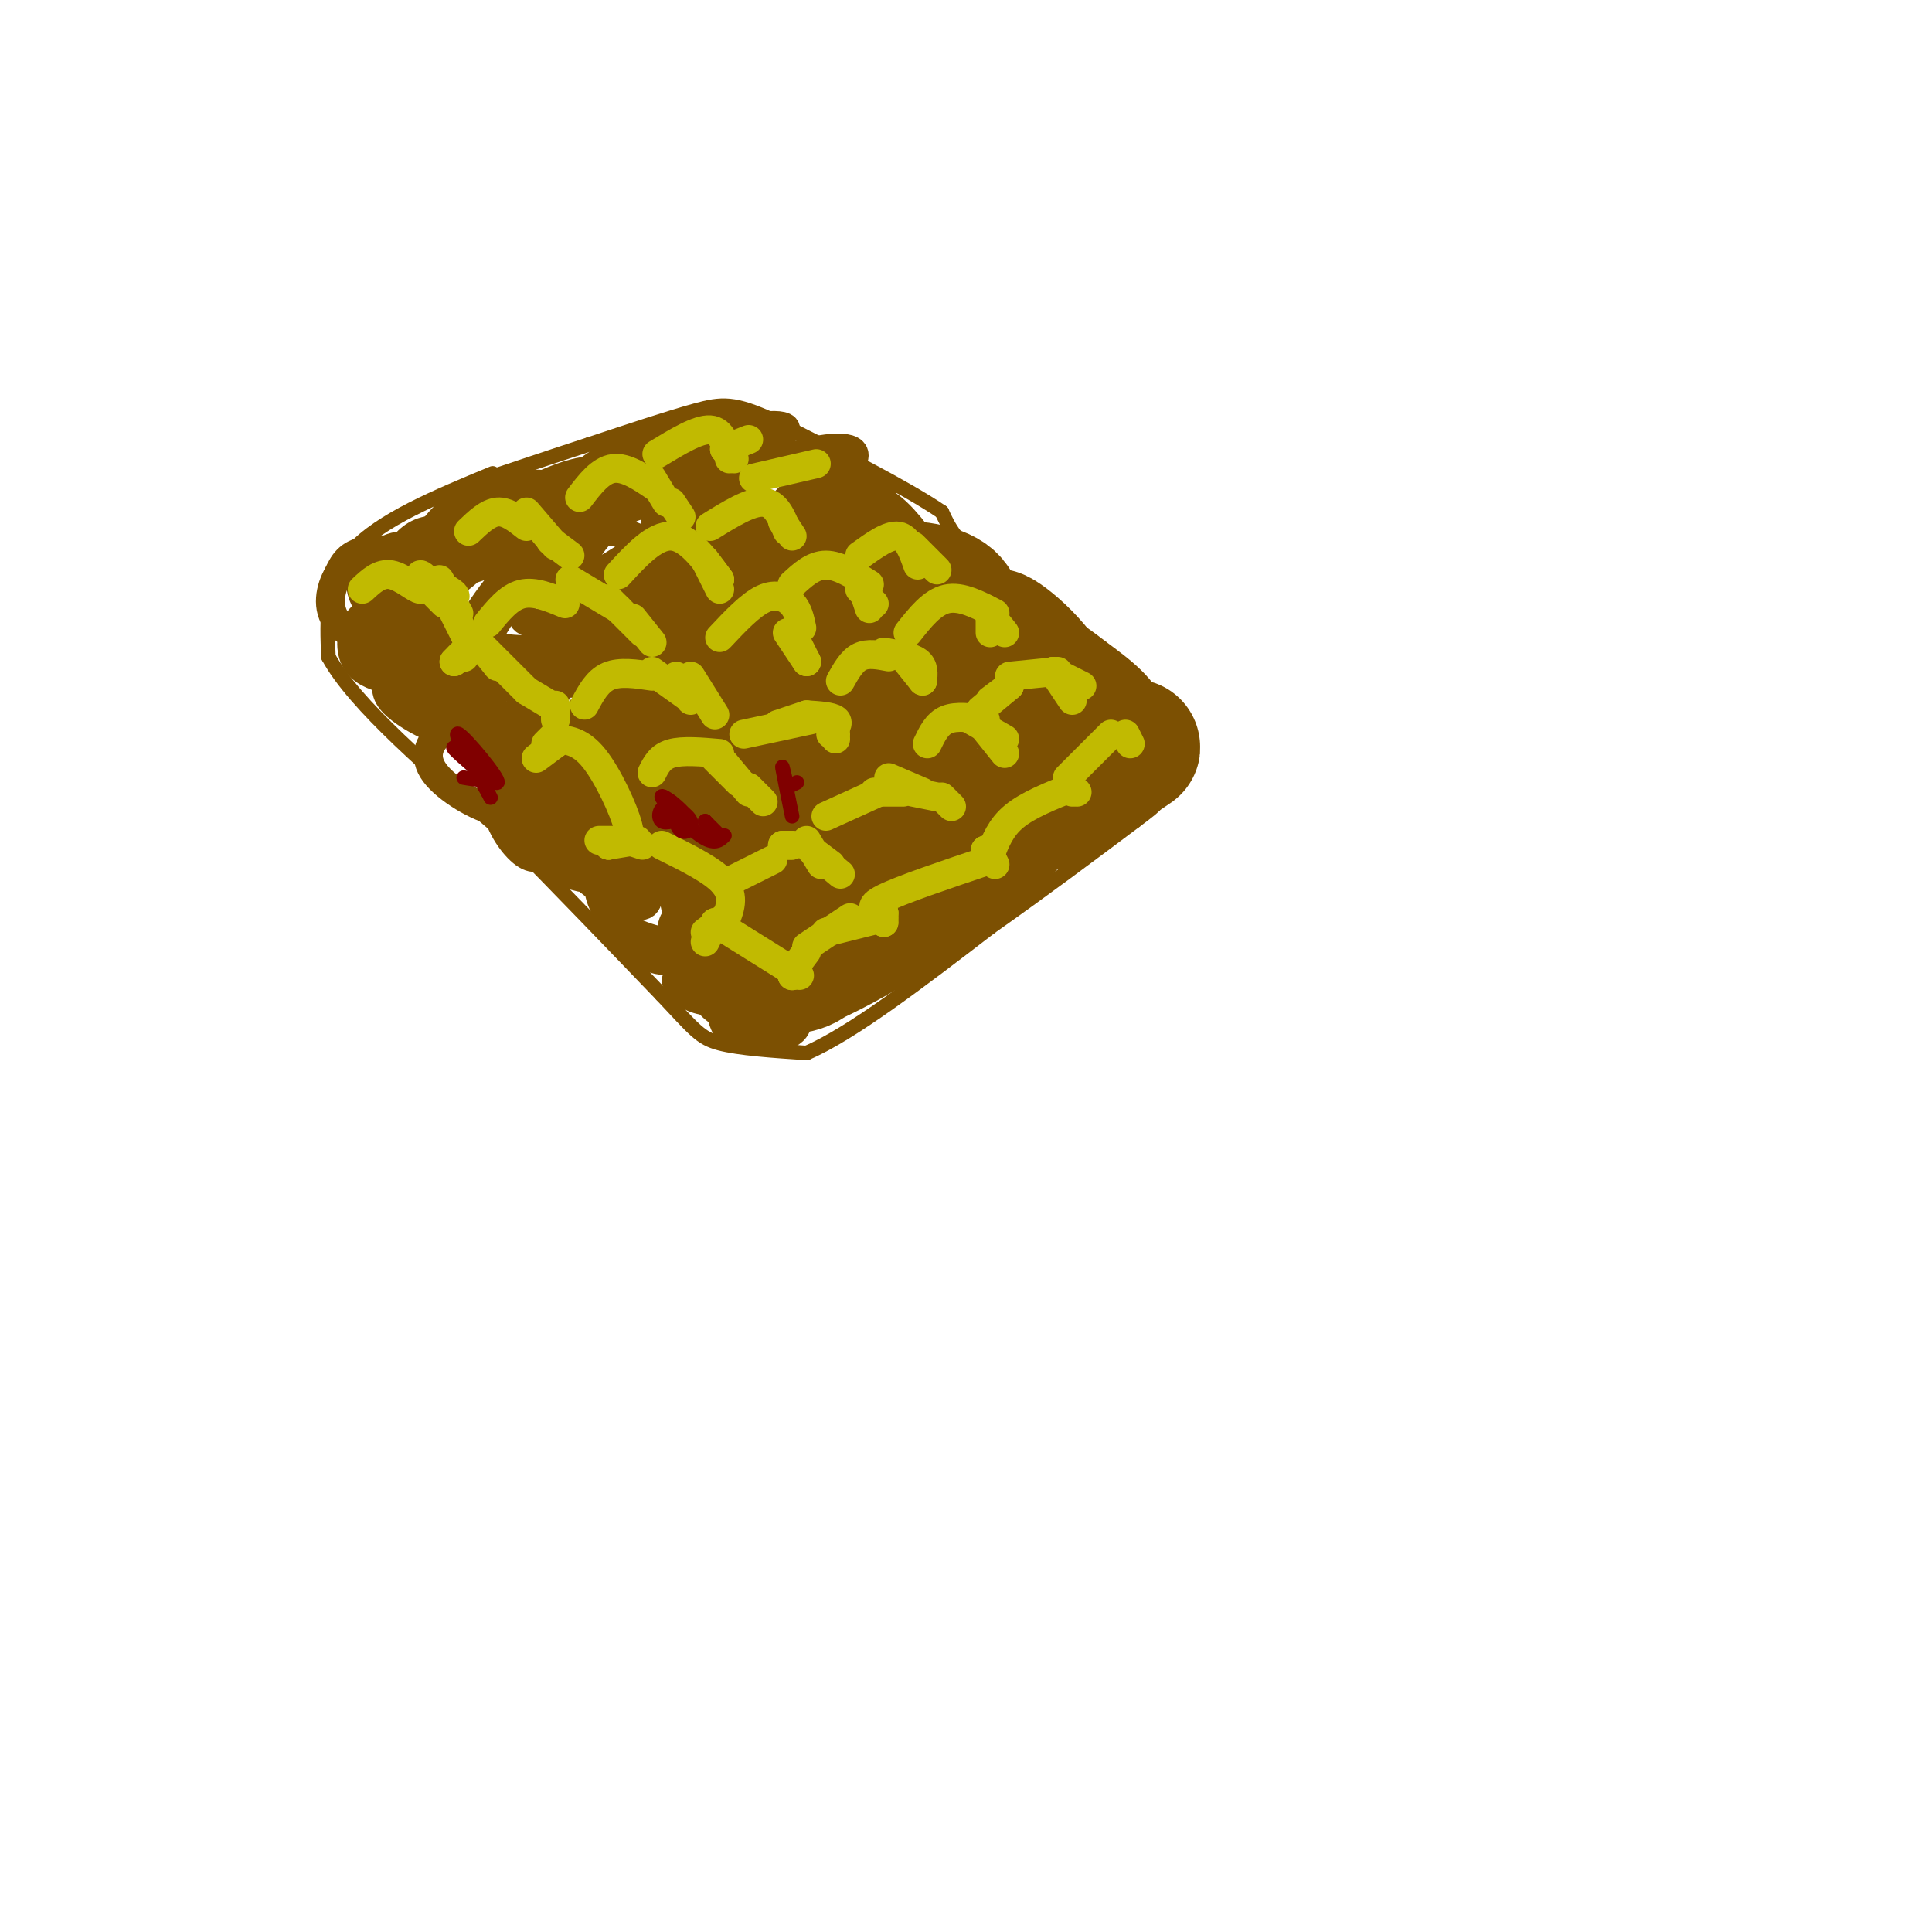 <svg viewBox='0 0 400 400' version='1.1' xmlns='http://www.w3.org/2000/svg' xmlns:xlink='http://www.w3.org/1999/xlink'><g fill='none' stroke='rgb(124,80,2)' stroke-width='3' stroke-linecap='round' stroke-linejoin='round'><path d='M102,98c-11.667,4.833 -23.333,9.667 -29,16c-5.667,6.333 -5.333,14.167 -5,22'/><path d='M68,136c5.333,9.833 21.167,23.417 37,37'/><path d='M105,173c11.500,11.667 21.750,22.333 32,33'/><path d='M137,206c6.844,7.267 7.956,8.933 12,10c4.044,1.067 11.022,1.533 18,2'/><path d='M167,218c9.333,-4.000 23.667,-15.000 38,-26'/><path d='M205,192c11.333,-8.000 20.667,-15.000 30,-22'/><path d='M235,170c5.631,-4.190 4.708,-3.667 5,-7c0.292,-3.333 1.798,-10.524 0,-16c-1.798,-5.476 -6.899,-9.238 -12,-13'/><path d='M228,134c-6.800,-5.311 -17.800,-12.089 -24,-17c-6.200,-4.911 -7.600,-7.956 -9,-11'/><path d='M195,106c-7.333,-5.000 -21.167,-12.000 -35,-19'/><path d='M160,87c-8.022,-3.711 -10.578,-3.489 -16,-2c-5.422,1.489 -13.711,4.244 -22,7'/><path d='M122,92c-7.667,2.500 -15.833,5.250 -24,8'/></g>
<g fill='none' stroke='rgb(124,80,2)' stroke-width='6' stroke-linecap='round' stroke-linejoin='round'><path d='M140,203c1.038,1.655 2.076,3.309 5,4c2.924,0.691 7.733,0.418 11,-1c3.267,-1.418 4.992,-3.982 4,-6c-0.992,-2.018 -4.702,-3.491 -7,-4c-2.298,-0.509 -3.183,-0.054 -3,2c0.183,2.054 1.434,5.707 3,8c1.566,2.293 3.447,3.227 5,3c1.553,-0.227 2.776,-1.613 4,-3'/><path d='M162,206c-1.758,-1.641 -8.154,-4.243 -11,-3c-2.846,1.243 -2.142,6.332 -1,9c1.142,2.668 2.724,2.917 6,3c3.276,0.083 8.248,0.000 9,-3c0.752,-3.000 -2.716,-8.918 -5,-12c-2.284,-3.082 -3.386,-3.329 -5,-2c-1.614,1.329 -3.742,4.232 -3,7c0.742,2.768 4.354,5.399 8,6c3.646,0.601 7.328,-0.828 7,-4c-0.328,-3.172 -4.664,-8.086 -9,-13'/><path d='M158,194c-4.214,-1.866 -10.249,-0.033 -13,2c-2.751,2.033 -2.218,4.264 -1,7c1.218,2.736 3.120,5.978 6,7c2.880,1.022 6.740,-0.175 9,-2c2.260,-1.825 2.922,-4.277 3,-7c0.078,-2.723 -0.429,-5.715 -4,-8c-3.571,-2.285 -10.207,-3.861 -14,-4c-3.793,-0.139 -4.743,1.159 -5,4c-0.257,2.841 0.178,7.225 3,9c2.822,1.775 8.029,0.939 11,0c2.971,-0.939 3.706,-1.983 1,-5c-2.706,-3.017 -8.853,-8.009 -15,-13'/><path d='M139,184c-4.420,-2.194 -7.971,-1.179 -9,2c-1.029,3.179 0.462,8.521 3,11c2.538,2.479 6.122,2.093 9,1c2.878,-1.093 5.051,-2.895 4,-6c-1.051,-3.105 -5.324,-7.512 -9,-10c-3.676,-2.488 -6.755,-3.055 -9,-3c-2.245,0.055 -3.657,0.733 -4,3c-0.343,2.267 0.382,6.123 4,9c3.618,2.877 10.128,4.775 14,4c3.872,-0.775 5.106,-4.221 2,-8c-3.106,-3.779 -10.553,-7.889 -18,-12'/><path d='M126,175c-4.957,-1.439 -8.350,0.964 -7,4c1.350,3.036 7.445,6.705 11,8c3.555,1.295 4.572,0.218 4,-3c-0.572,-3.218 -2.732,-8.575 -5,-12c-2.268,-3.425 -4.642,-4.916 -8,-6c-3.358,-1.084 -7.699,-1.760 -10,0c-2.301,1.760 -2.563,5.956 -1,9c1.563,3.044 4.949,4.934 8,6c3.051,1.066 5.766,1.306 7,0c1.234,-1.306 0.986,-4.159 0,-7c-0.986,-2.841 -2.710,-5.669 -6,-8c-3.290,-2.331 -8.145,-4.166 -13,-6'/><path d='M106,160c-2.986,0.332 -3.952,4.160 -3,8c0.952,3.840 3.822,7.690 6,9c2.178,1.310 3.665,0.080 5,-2c1.335,-2.080 2.518,-5.009 1,-9c-1.518,-3.991 -5.737,-9.044 -9,-12c-3.263,-2.956 -5.571,-3.815 -8,-4c-2.429,-0.185 -4.980,0.303 -7,2c-2.020,1.697 -3.508,4.604 -1,8c2.508,3.396 9.012,7.281 13,8c3.988,0.719 5.458,-1.730 6,-5c0.542,-3.270 0.155,-7.363 -3,-11c-3.155,-3.637 -9.077,-6.819 -15,-10'/><path d='M91,142c-2.931,-0.820 -2.758,2.130 -2,4c0.758,1.870 2.102,2.660 4,4c1.898,1.340 4.352,3.232 7,4c2.648,0.768 5.491,0.414 5,-2c-0.491,-2.414 -4.316,-6.889 -8,-10c-3.684,-3.111 -7.226,-4.859 -10,-5c-2.774,-0.141 -4.780,1.325 -6,3c-1.220,1.675 -1.656,3.560 1,6c2.656,2.440 8.402,5.435 12,6c3.598,0.565 5.047,-1.302 6,-3c0.953,-1.698 1.410,-3.228 0,-6c-1.410,-2.772 -4.687,-6.785 -8,-9c-3.313,-2.215 -6.661,-2.633 -9,-2c-2.339,0.633 -3.670,2.316 -5,4'/><path d='M78,136c-0.290,2.404 1.486,6.413 5,9c3.514,2.587 8.767,3.752 11,2c2.233,-1.752 1.448,-6.421 0,-10c-1.448,-3.579 -3.558,-6.068 -7,-8c-3.442,-1.932 -8.215,-3.305 -11,-2c-2.785,1.305 -3.582,5.290 -3,8c0.582,2.710 2.543,4.144 5,5c2.457,0.856 5.410,1.133 8,0c2.590,-1.133 4.818,-3.675 6,-8c1.182,-4.325 1.318,-10.434 -2,-14c-3.318,-3.566 -10.091,-4.590 -14,-4c-3.909,0.590 -4.955,2.795 -6,5'/><path d='M70,119c-1.594,2.695 -2.578,6.931 0,10c2.578,3.069 8.719,4.971 13,4c4.281,-0.971 6.700,-4.814 8,-8c1.300,-3.186 1.479,-5.714 0,-8c-1.479,-2.286 -4.617,-4.329 -8,-4c-3.383,0.329 -7.011,3.032 -8,6c-0.989,2.968 0.663,6.203 3,8c2.337,1.797 5.361,2.155 9,0c3.639,-2.155 7.893,-6.825 10,-10c2.107,-3.175 2.067,-4.855 0,-6c-2.067,-1.145 -6.162,-1.756 -9,-1c-2.838,0.756 -4.419,2.878 -6,5'/><path d='M82,115c-1.488,2.218 -2.208,5.263 -1,7c1.208,1.737 4.344,2.166 8,1c3.656,-1.166 7.832,-3.929 11,-8c3.168,-4.071 5.326,-9.452 5,-12c-0.326,-2.548 -3.137,-2.262 -6,-1c-2.863,1.262 -5.778,3.502 -8,6c-2.222,2.498 -3.752,5.254 -4,7c-0.248,1.746 0.787,2.482 3,3c2.213,0.518 5.604,0.818 10,-1c4.396,-1.818 9.797,-5.755 13,-9c3.203,-3.245 4.209,-5.797 2,-7c-2.209,-1.203 -7.631,-1.058 -12,1c-4.369,2.058 -7.684,6.029 -11,10'/><path d='M92,112c-0.531,2.460 3.641,3.611 8,3c4.359,-0.611 8.904,-2.984 14,-6c5.096,-3.016 10.742,-6.676 12,-9c1.258,-2.324 -1.874,-3.313 -7,-2c-5.126,1.313 -12.246,4.929 -16,8c-3.754,3.071 -4.140,5.596 0,6c4.140,0.404 12.807,-1.314 23,-6c10.193,-4.686 21.912,-12.339 21,-14c-0.912,-1.661 -14.456,2.669 -28,7'/><path d='M119,99c-4.428,2.112 -1.499,3.892 0,5c1.499,1.108 1.569,1.545 8,-1c6.431,-2.545 19.225,-8.070 24,-11c4.775,-2.930 1.533,-3.264 -1,-4c-2.533,-0.736 -4.358,-1.875 -10,0c-5.642,1.875 -15.103,6.765 -19,10c-3.897,3.235 -2.230,4.816 7,3c9.230,-1.816 26.023,-7.027 32,-10c5.977,-2.973 1.136,-3.706 -7,-2c-8.136,1.706 -19.568,5.853 -31,10'/><path d='M122,99c-7.550,3.932 -10.926,8.761 -13,12c-2.074,3.239 -2.846,4.889 -2,7c0.846,2.111 3.311,4.684 8,4c4.689,-0.684 11.601,-4.624 15,-7c3.399,-2.376 3.283,-3.188 1,-4c-2.283,-0.812 -6.734,-1.624 -11,-1c-4.266,0.624 -8.347,2.683 -12,6c-3.653,3.317 -6.880,7.893 -9,11c-2.120,3.107 -3.134,4.745 0,6c3.134,1.255 10.417,2.126 16,1c5.583,-1.126 9.465,-4.250 11,-7c1.535,-2.750 0.721,-5.125 -3,-6c-3.721,-0.875 -10.349,-0.250 -14,1c-3.651,1.250 -4.326,3.125 -5,5'/><path d='M104,127c-1.980,2.769 -4.430,7.191 -4,10c0.430,2.809 3.738,4.006 8,3c4.262,-1.006 9.476,-4.213 13,-7c3.524,-2.787 5.358,-5.154 4,-8c-1.358,-2.846 -5.907,-6.172 -11,-6c-5.093,0.172 -10.730,3.840 -14,8c-3.270,4.160 -4.173,8.812 -3,12c1.173,3.188 4.422,4.914 12,2c7.578,-2.914 19.484,-10.466 26,-16c6.516,-5.534 7.644,-9.050 8,-12c0.356,-2.950 -0.058,-5.333 -2,-7c-1.942,-1.667 -5.412,-2.619 -10,-1c-4.588,1.619 -10.294,5.810 -16,10'/><path d='M115,115c-4.346,4.113 -7.210,9.395 -7,12c0.210,2.605 3.493,2.534 9,1c5.507,-1.534 13.238,-4.531 21,-10c7.762,-5.469 15.554,-13.410 17,-17c1.446,-3.590 -3.456,-2.828 -8,-2c-4.544,0.828 -8.730,1.723 -13,4c-4.270,2.277 -8.624,5.937 -11,9c-2.376,3.063 -2.773,5.529 -2,7c0.773,1.471 2.715,1.947 8,1c5.285,-0.947 13.911,-3.316 21,-7c7.089,-3.684 12.639,-8.684 15,-12c2.361,-3.316 1.532,-4.947 -2,-5c-3.532,-0.053 -9.766,1.474 -16,3'/><path d='M147,99c-5.083,1.632 -9.790,4.212 -11,7c-1.210,2.788 1.076,5.784 4,7c2.924,1.216 6.485,0.653 14,-3c7.515,-3.653 18.985,-10.394 22,-14c3.015,-3.606 -2.426,-4.076 -10,-2c-7.574,2.076 -17.280,6.699 -23,11c-5.720,4.301 -7.453,8.279 -5,11c2.453,2.721 9.090,4.183 16,3c6.910,-1.183 14.091,-5.011 15,-8c0.909,-2.989 -4.455,-5.140 -10,-5c-5.545,0.140 -11.273,2.570 -17,5'/><path d='M142,111c-6.814,3.376 -15.349,9.316 -20,15c-4.651,5.684 -5.420,11.113 -4,14c1.420,2.887 5.027,3.233 12,1c6.973,-2.233 17.311,-7.043 19,-10c1.689,-2.957 -5.273,-4.060 -10,-4c-4.727,0.060 -7.220,1.282 -11,3c-3.780,1.718 -8.849,3.932 -13,8c-4.151,4.068 -7.386,9.991 -7,13c0.386,3.009 4.392,3.106 11,0c6.608,-3.106 15.818,-9.413 18,-13c2.182,-3.587 -2.662,-4.453 -7,-4c-4.338,0.453 -8.169,2.227 -12,4'/><path d='M118,138c-4.644,2.753 -10.254,7.636 -13,12c-2.746,4.364 -2.629,8.207 0,9c2.629,0.793 7.768,-1.466 14,-5c6.232,-3.534 13.556,-8.344 17,-13c3.444,-4.656 3.008,-9.159 1,-11c-2.008,-1.841 -5.588,-1.019 -10,2c-4.412,3.019 -9.658,8.234 -13,13c-3.342,4.766 -4.782,9.082 -2,10c2.782,0.918 9.784,-1.564 17,-5c7.216,-3.436 14.646,-7.828 20,-14c5.354,-6.172 8.634,-14.123 10,-18c1.366,-3.877 0.819,-3.679 -2,-3c-2.819,0.679 -7.909,1.840 -13,3'/><path d='M144,118c-5.573,3.207 -13.007,9.724 -16,13c-2.993,3.276 -1.545,3.311 -2,5c-0.455,1.689 -2.813,5.033 4,4c6.813,-1.033 22.799,-6.444 32,-12c9.201,-5.556 11.619,-11.257 10,-14c-1.619,-2.743 -7.273,-2.527 -13,-1c-5.727,1.527 -11.525,4.365 -15,7c-3.475,2.635 -4.626,5.067 -4,7c0.626,1.933 3.030,3.366 9,2c5.970,-1.366 15.508,-5.531 22,-9c6.492,-3.469 9.940,-6.242 11,-9c1.060,-2.758 -0.269,-5.502 -4,-6c-3.731,-0.498 -9.866,1.251 -16,3'/><path d='M162,108c-3.549,0.585 -4.422,0.546 -6,2c-1.578,1.454 -3.860,4.400 -4,7c-0.140,2.600 1.862,4.853 7,5c5.138,0.147 13.411,-1.812 18,-4c4.589,-2.188 5.496,-4.604 6,-7c0.504,-2.396 0.607,-4.770 0,-7c-0.607,-2.230 -1.924,-4.315 -7,-3c-5.076,1.315 -13.911,6.030 -18,10c-4.089,3.970 -3.433,7.196 0,8c3.433,0.804 9.642,-0.816 15,-4c5.358,-3.184 9.866,-7.934 9,-11c-0.866,-3.066 -7.104,-4.447 -11,-4c-3.896,0.447 -5.448,2.724 -7,5'/><path d='M164,105c-3.000,4.167 -7.000,12.083 -11,20'/></g>
<g fill='none' stroke='rgb(124,80,2)' stroke-width='28' stroke-linecap='round' stroke-linejoin='round'><path d='M150,156c-3.048,0.402 -6.095,0.803 -8,2c-1.905,1.197 -2.666,3.189 -2,5c0.666,1.811 2.760,3.443 5,3c2.240,-0.443 4.626,-2.959 6,-6c1.374,-3.041 1.736,-6.608 -2,-9c-3.736,-2.392 -11.571,-3.610 -17,0c-5.429,3.610 -8.452,12.047 -8,16c0.452,3.953 4.377,3.423 7,4c2.623,0.577 3.942,2.261 10,-1c6.058,-3.261 16.855,-11.468 22,-15c5.145,-3.532 4.637,-2.390 4,-6c-0.637,-3.610 -1.402,-11.972 -3,-16c-1.598,-4.028 -4.028,-3.722 -7,-3c-2.972,0.722 -6.486,1.861 -10,3'/><path d='M147,133c-2.505,2.554 -3.769,7.438 -1,10c2.769,2.562 9.570,2.800 15,2c5.430,-0.800 9.488,-2.639 13,-6c3.512,-3.361 6.479,-8.245 8,-12c1.521,-3.755 1.598,-6.380 -1,-8c-2.598,-1.620 -7.870,-2.236 -11,-1c-3.130,1.236 -4.120,4.322 -3,7c1.120,2.678 4.348,4.948 7,6c2.652,1.052 4.727,0.887 7,0c2.273,-0.887 4.743,-2.495 4,-6c-0.743,-3.505 -4.700,-8.905 -7,-11c-2.300,-2.095 -2.943,-0.884 -3,1c-0.057,1.884 0.471,4.442 1,7'/><path d='M176,122c3.513,3.022 11.797,7.077 16,9c4.203,1.923 4.325,1.715 5,0c0.675,-1.715 1.901,-4.937 -1,-7c-2.901,-2.063 -9.930,-2.967 -14,-1c-4.070,1.967 -5.180,6.804 1,11c6.180,4.196 19.650,7.751 23,7c3.350,-0.751 -3.422,-5.810 -8,-8c-4.578,-2.190 -6.963,-1.513 -9,0c-2.037,1.513 -3.725,3.861 -4,8c-0.275,4.139 0.862,10.070 2,16'/><path d='M187,157c1.328,3.728 3.649,5.047 2,3c-1.649,-2.047 -7.266,-7.461 -12,-9c-4.734,-1.539 -8.583,0.797 -11,4c-2.417,3.203 -3.401,7.273 -1,11c2.401,3.727 8.187,7.110 11,8c2.813,0.890 2.651,-0.712 1,-3c-1.651,-2.288 -4.793,-5.263 -9,-7c-4.207,-1.737 -9.479,-2.237 -12,2c-2.521,4.237 -2.292,13.211 0,17c2.292,3.789 6.646,2.395 11,1'/><path d='M167,184c1.795,-0.996 0.784,-3.985 -1,-6c-1.784,-2.015 -4.341,-3.056 -6,-4c-1.659,-0.944 -2.420,-1.793 -4,-1c-1.580,0.793 -3.980,3.226 -5,6c-1.020,2.774 -0.660,5.890 0,8c0.660,2.110 1.620,3.216 5,4c3.380,0.784 9.179,1.247 12,1c2.821,-0.247 2.663,-1.202 1,-3c-1.663,-1.798 -4.832,-4.438 -7,-5c-2.168,-0.562 -3.334,0.952 -4,4c-0.666,3.048 -0.833,7.628 1,10c1.833,2.372 5.667,2.535 8,1c2.333,-1.535 3.167,-4.767 4,-8'/><path d='M171,191c-0.108,-2.625 -2.380,-5.188 -6,-2c-3.620,3.188 -8.590,12.128 -2,11c6.590,-1.128 24.740,-12.322 35,-20c10.260,-7.678 12.630,-11.839 15,-16'/><path d='M213,164c2.984,-2.880 2.944,-2.081 4,-5c1.056,-2.919 3.207,-9.555 0,-16c-3.207,-6.445 -11.774,-12.699 -11,-11c0.774,1.699 10.887,11.349 21,21'/><path d='M227,153c5.533,3.222 8.867,0.778 7,2c-1.867,1.222 -8.933,6.111 -16,11'/></g>
<g fill='none' stroke='rgb(193,186,1)' stroke-width='6' stroke-linecap='round' stroke-linejoin='round'><path d='M75,122c1.833,-1.720 3.667,-3.440 6,-3c2.333,0.440 5.167,3.042 6,3c0.833,-0.042 -0.333,-2.726 0,-3c0.333,-0.274 2.167,1.863 4,4'/><path d='M91,123c1.702,0.857 3.958,1.000 3,0c-0.958,-1.000 -5.131,-3.143 -6,-3c-0.869,0.143 1.565,2.571 4,5'/><path d='M91,120c0.000,0.000 4.000,7.000 4,7'/><path d='M93,125c0.000,0.000 4.000,8.000 4,8'/><path d='M98,133c0.000,0.000 -3.000,3.000 -3,3'/><path d='M98,133c0.000,0.000 -4.000,4.000 -4,4'/><path d='M98,133c0.000,0.000 0.100,0.100 0.1,0.1'/><path d='M98,133c0.000,0.000 -4.000,4.000 -4,4'/><path d='M96,136c0.000,0.000 0.100,0.100 0.1,0.1'/><path d='M99,133c0.000,0.000 4.000,5.000 4,5'/><path d='M99,133c0.000,0.000 10.000,10.000 10,10'/><path d='M109,143c0.000,0.000 5.000,3.000 5,3'/><path d='M115,146c0.000,0.000 0.000,3.000 0,3'/><path d='M115,152c0.000,0.000 -1.000,2.000 -1,2'/><path d='M115,152c0.000,0.000 -2.000,2.000 -2,2'/><path d='M115,154c0.000,0.000 -2.000,1.000 -2,1'/><path d='M115,154c0.000,0.000 -4.000,3.000 -4,3'/><path d='M115,153c2.556,0.200 5.111,0.400 8,4c2.889,3.600 6.111,10.600 7,14c0.889,3.400 -0.556,3.200 -2,3'/><path d='M128,174c0.000,0.000 -2.000,1.000 -2,1'/><path d='M128,174c0.000,0.000 -4.000,0.000 -4,0'/><path d='M126,175c0.000,0.000 2.000,-1.000 2,-1'/><path d='M126,175c0.000,0.000 6.000,-1.000 6,-1'/><path d='M130,174c0.000,0.000 3.000,1.000 3,1'/><path d='M137,175c5.417,2.667 10.833,5.333 13,8c2.167,2.667 1.083,5.333 0,8'/><path d='M150,190c0.000,0.000 -3.000,3.000 -3,3'/><path d='M150,190c0.000,0.000 -4.000,3.000 -4,3'/><path d='M148,191c0.000,0.000 -2.000,4.000 -2,4'/><path d='M148,191c0.000,0.000 16.000,10.000 16,10'/><path d='M164,201c2.667,1.667 1.333,0.833 0,0'/><path d='M164,201c0.000,0.000 0.000,1.000 0,1'/><path d='M164,201c0.000,0.000 0.000,1.000 0,1'/><path d='M164,201c0.000,0.000 3.000,-4.000 3,-4'/><path d='M167,196c0.000,0.000 9.000,-6.000 9,-6'/><path d='M171,193c0.000,0.000 12.000,-3.000 12,-3'/><path d='M182,188c0.000,0.000 1.000,1.000 1,1'/><path d='M182,188c0.000,0.000 1.000,3.000 1,3'/><path d='M183,189c0.000,0.000 0.000,2.000 0,2'/><path d='M183,189c-1.833,-0.583 -3.667,-1.167 0,-3c3.667,-1.833 12.833,-4.917 22,-8'/><path d='M204,176c0.000,0.000 1.000,1.000 1,1'/><path d='M204,176c0.000,0.000 1.000,2.000 1,2'/><path d='M205,177c0.000,0.000 1.000,2.000 1,2'/><path d='M205,177c1.083,-2.833 2.167,-5.667 5,-8c2.833,-2.333 7.417,-4.167 12,-6'/><path d='M221,163c0.000,0.000 2.000,1.000 2,1'/><path d='M221,163c0.000,0.000 1.000,1.000 1,1'/><path d='M221,161c0.000,0.000 9.000,-9.000 9,-9'/><path d='M233,152c0.000,0.000 1.000,2.000 1,2'/><path d='M150,183c0.000,0.000 10.000,-5.000 10,-5'/><path d='M162,175c0.000,0.000 2.000,0.000 2,0'/><path d='M162,175c0.000,0.000 2.000,0.000 2,0'/><path d='M167,174c0.000,0.000 3.000,5.000 3,5'/><path d='M168,176c0.000,0.000 4.000,3.000 4,3'/><path d='M168,176c0.000,0.000 6.000,5.000 6,5'/><path d='M171,169c0.000,0.000 11.000,-5.000 11,-5'/><path d='M181,164c0.000,0.000 6.000,0.000 6,0'/><path d='M184,161c0.000,0.000 7.000,3.000 7,3'/><path d='M189,164c0.000,0.000 5.000,1.000 5,1'/><path d='M195,165c0.000,0.000 2.000,2.000 2,2'/><path d='M192,154c1.000,-2.083 2.000,-4.167 4,-5c2.000,-0.833 5.000,-0.417 8,0'/><path d='M201,149c0.000,0.000 7.000,4.000 7,4'/><path d='M204,151c0.000,0.000 4.000,5.000 4,5'/><path d='M209,140c0.000,0.000 10.000,-1.000 10,-1'/><path d='M218,139c0.000,0.000 6.000,3.000 6,3'/><path d='M218,139c0.000,0.000 4.000,6.000 4,6'/><path d='M209,142c0.000,0.000 -4.000,3.000 -4,3'/><path d='M209,142c0.000,0.000 -6.000,5.000 -6,5'/><path d='M135,160c0.833,-1.667 1.667,-3.333 4,-4c2.333,-0.667 6.167,-0.333 10,0'/><path d='M148,157c0.000,0.000 5.000,5.000 5,5'/><path d='M150,158c0.000,0.000 5.000,6.000 5,6'/><path d='M155,163c0.000,0.000 3.000,3.000 3,3'/><path d='M154,152c0.000,0.000 14.000,-3.000 14,-3'/><path d='M167,148c2.583,0.167 5.167,0.333 6,1c0.833,0.667 -0.083,1.833 -1,3'/><path d='M172,150c0.000,0.000 1.000,3.000 1,3'/><path d='M172,150c0.000,0.000 1.000,2.000 1,2'/><path d='M167,148c0.000,0.000 -6.000,2.000 -6,2'/><path d='M174,141c1.167,-2.083 2.333,-4.167 4,-5c1.667,-0.833 3.833,-0.417 6,0'/><path d='M183,135c2.833,0.500 5.667,1.000 7,2c1.333,1.000 1.167,2.500 1,4'/><path d='M187,136c0.000,0.000 4.000,5.000 4,5'/><path d='M188,131c2.500,-3.167 5.000,-6.333 8,-7c3.000,-0.667 6.500,1.167 10,3'/><path d='M204,126c0.000,0.000 4.000,5.000 4,5'/><path d='M205,127c0.000,0.000 0.000,4.000 0,4'/><path d='M121,146c1.333,-2.500 2.667,-5.000 5,-6c2.333,-1.000 5.667,-0.500 9,0'/><path d='M135,139c0.000,0.000 7.000,5.000 7,5'/><path d='M140,140c0.000,0.000 3.000,5.000 3,5'/><path d='M143,140c0.000,0.000 5.000,8.000 5,8'/><path d='M149,132c3.178,-3.378 6.356,-6.756 9,-8c2.644,-1.244 4.756,-0.356 6,1c1.244,1.356 1.622,3.178 2,5'/><path d='M163,131c0.000,0.000 4.000,6.000 4,6'/><path d='M165,133c0.000,0.000 2.000,4.000 2,4'/><path d='M164,121c2.167,-2.000 4.333,-4.000 7,-4c2.667,0.000 5.833,2.000 9,4'/><path d='M178,120c0.000,0.000 2.000,6.000 2,6'/><path d='M178,122c0.000,0.000 3.000,3.000 3,3'/><path d='M178,115c3.000,-2.167 6.000,-4.333 8,-4c2.000,0.333 3.000,3.167 4,6'/><path d='M189,113c0.000,0.000 5.000,5.000 5,5'/><path d='M101,129c2.167,-2.667 4.333,-5.333 7,-6c2.667,-0.667 5.833,0.667 9,2'/><path d='M118,120c0.000,0.000 10.000,6.000 10,6'/><path d='M126,124c0.000,0.000 7.000,7.000 7,7'/><path d='M131,128c0.000,0.000 4.000,5.000 4,5'/><path d='M128,119c3.750,-4.083 7.500,-8.167 11,-8c3.500,0.167 6.750,4.583 10,9'/><path d='M146,116c0.000,0.000 3.000,4.000 3,4'/><path d='M146,116c0.000,0.000 3.000,6.000 3,6'/><path d='M147,109c4.167,-2.583 8.333,-5.167 11,-5c2.667,0.167 3.833,3.083 5,6'/><path d='M162,108c0.000,0.000 2.000,3.000 2,3'/><path d='M156,99c0.000,0.000 13.000,-3.000 13,-3'/><path d='M97,110c2.000,-1.917 4.000,-3.833 6,-4c2.000,-0.167 4.000,1.417 6,3'/><path d='M109,106c0.000,0.000 6.000,7.000 6,7'/><path d='M114,112c0.000,0.000 4.000,3.000 4,3'/><path d='M120,103c2.167,-2.833 4.333,-5.667 7,-6c2.667,-0.333 5.833,1.833 9,4'/><path d='M135,99c0.000,0.000 3.000,5.000 3,5'/><path d='M139,104c0.000,0.000 2.000,3.000 2,3'/><path d='M136,94c4.250,-2.583 8.500,-5.167 11,-5c2.500,0.167 3.250,3.083 4,6'/><path d='M150,93c0.000,0.000 2.000,2.000 2,2'/><path d='M150,93c0.000,0.000 5.000,-2.000 5,-2'/></g>
<g fill='none' stroke='rgb(128,0,0)' stroke-width='3' stroke-linecap='round' stroke-linejoin='round'><path d='M139,166c0.483,2.646 0.967,5.292 2,6c1.033,0.708 2.617,-0.522 2,-2c-0.617,-1.478 -3.435,-3.206 -5,-3c-1.565,0.206 -1.876,2.344 -1,3c0.876,0.656 2.938,-0.172 5,-1'/><path d='M142,169c-0.774,-1.536 -5.208,-4.875 -5,-4c0.208,0.875 5.060,5.964 8,8c2.940,2.036 3.970,1.018 5,0'/><path d='M146,170c0.000,0.000 2.000,4.000 2,4'/><path d='M146,170c0.000,0.000 3.000,3.000 3,3'/><path d='M163,163c0.000,0.000 2.000,-1.000 2,-1'/><path d='M163,163c-0.583,-2.500 -1.167,-5.000 -1,-4c0.167,1.000 1.083,5.500 2,10'/><path d='M96,161c2.716,0.455 5.432,0.909 4,-1c-1.432,-1.909 -7.013,-6.182 -6,-5c1.013,1.182 8.619,7.818 9,7c0.381,-0.818 -6.463,-9.091 -8,-10c-1.537,-0.909 2.231,5.545 6,12'/><path d='M101,164c1.000,2.000 0.500,1.000 0,0'/></g>
</svg>